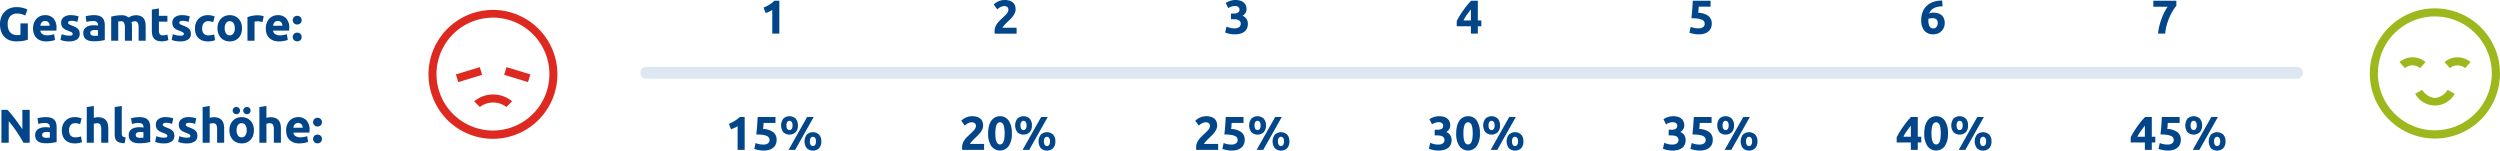 <svg id="Ebene_1" data-name="Ebene 1" xmlns="http://www.w3.org/2000/svg" width="371.863mm" height="22.402mm" viewBox="0 0 1054.1 63.501">
  <defs>
    <style>
      .cls-1 {
        fill: #024589;
      }

      .cls-2 {
        fill: #de2920;
      }

      .cls-3 {
        fill: none;
        stroke: #dde7f2;
        stroke-linecap: round;
        stroke-width: 5px;
      }

      .cls-4 {
        fill: #9db81d;
      }
    </style>
  </defs>
  <g id="Gesamtscore:">
    <g>
      <path class="cls-1" d="M7.361,5.721a3.802,3.802,0,0,0-3.15,1.21,5.148,5.148,0,0,0-.97,3.31,6.648,6.648,0,0,0,.24,1.851,4.057,4.057,0,0,0,.72,1.43,3.232,3.232,0,0,0,1.2.93,3.986,3.986,0,0,0,1.68.33c.347,0,.643-.006.89-.02a4.26,4.26,0,0,0,.65-.08V9.861h3.12V16.721a11.715,11.715,0,0,1-1.8.47,15.782,15.782,0,0,1-3.06.25,7.966,7.966,0,0,1-2.83-.479,5.923,5.923,0,0,1-2.17-1.4,6.238,6.238,0,0,1-1.39-2.26,8.866,8.866,0,0,1-.49-3.061,8.19,8.19,0,0,1,.54-3.079,6.63,6.63,0,0,1,1.48-2.271,6.241,6.241,0,0,1,2.21-1.41,7.616,7.616,0,0,1,2.71-.479,10.936,10.936,0,0,1,1.77.13,11.234,11.234,0,0,1,1.36.3,6.387,6.387,0,0,1,.94.35q.37.18.53.28l-.9,2.5A8.19,8.19,0,0,0,9.171,5.971,6.241,6.241,0,0,0,7.361,5.721Z"/>
      <path class="cls-1" d="M13.941,12.001a6.426,6.426,0,0,1,.43-2.45,5.249,5.249,0,0,1,1.13-1.75,4.702,4.702,0,0,1,1.61-1.061,5.056,5.056,0,0,1,1.87-.359,4.649,4.649,0,0,1,3.54,1.37,5.644,5.644,0,0,1,1.3,4.029q0,.261-.02.57c-.013.207-.027.39-.04.55H17.001a1.978,1.978,0,0,0,.86,1.46,3.454,3.454,0,0,0,2.04.54,8.647,8.647,0,0,0,1.61-.149,6.117,6.117,0,0,0,1.29-.37l.4,2.42a4.125,4.125,0,0,1-.64.24,8.521,8.521,0,0,1-.89.21q-.49.089-1.05.149a10.505,10.505,0,0,1-1.12.061,6.641,6.641,0,0,1-2.47-.42A4.806,4.806,0,0,1,15.291,15.891a4.568,4.568,0,0,1-1.02-1.729A6.849,6.849,0,0,1,13.941,12.001Zm7-1.141a3.064,3.064,0,0,0-.13-.739,1.862,1.862,0,0,0-.34-.641,1.824,1.824,0,0,0-.58-.46,1.889,1.889,0,0,0-.87-.18,1.998,1.998,0,0,0-.86.17,1.779,1.779,0,0,0-.6.45,2.008,2.008,0,0,0-.37.649,4.266,4.266,0,0,0-.19.75Z"/>
      <path class="cls-1" d="M29.141,15.041a2.98,2.98,0,0,0,1.16-.16A.618.618,0,0,0,30.641,14.261a.759.759,0,0,0-.44-.63,8.287,8.287,0,0,0-1.34-.61,13.359,13.359,0,0,1-1.27-.54,3.738,3.738,0,0,1-.97-.67,2.718,2.718,0,0,1-.62-.93,3.447,3.447,0,0,1-.22-1.3,2.813,2.813,0,0,1,1.1-2.341,4.79,4.79,0,0,1,3.02-.859,9.691,9.691,0,0,1,1.84.17,8.515,8.515,0,0,1,1.4.37l-.52,2.319a11.013,11.013,0,0,0-1.13-.319A6.115,6.115,0,0,0,30.121,8.781q-1.4,0-1.4.78a.807.807,0,0,0,.06.32.683.683,0,0,0,.24.27,3.355,3.355,0,0,0,.49.281c.207.102.47.212.79.333a12.233,12.233,0,0,1,1.62.716,3.883,3.883,0,0,1,1.01.762,2.351,2.351,0,0,1,.52.908,4.026,4.026,0,0,1,.15,1.157,2.665,2.665,0,0,1-1.17,2.354,5.833,5.833,0,0,1-3.31.799,9.507,9.507,0,0,1-2.33-.24,9.376,9.376,0,0,1-1.29-.4l.5-2.42a9.764,9.764,0,0,0,1.56.471A7.589,7.589,0,0,0,29.141,15.041Z"/>
      <path class="cls-1" d="M39.601,6.381a6.896,6.896,0,0,1,2.2.3,3.422,3.422,0,0,1,1.41.86,3.164,3.164,0,0,1,.75,1.359,6.723,6.723,0,0,1,.22,1.78v6.2q-.64.139-1.78.33a17.188,17.188,0,0,1-2.76.189,8.743,8.743,0,0,1-1.85-.18,4.013,4.013,0,0,1-1.43-.59,2.696,2.696,0,0,1-.92-1.07,3.69,3.69,0,0,1-.32-1.62,3.07,3.07,0,0,1,.37-1.56,2.851,2.851,0,0,1,.99-1.02,4.48,4.48,0,0,1,1.42-.55A7.967,7.967,0,0,1,39.561,10.641a9.462,9.462,0,0,1,1.03.05,4.642,4.642,0,0,1,.73.13V10.541a1.652,1.652,0,0,0-.46-1.221,2.227,2.227,0,0,0-1.6-.46,10.197,10.197,0,0,0-1.5.11,6.464,6.464,0,0,0-1.28.31L36.101,6.881q.259-.081.65-.17c.26-.061.543-.113.85-.16q.459-.07.97-.12C38.911,6.398,39.254,6.381,39.601,6.381Zm.24,8.72q.439,0,.84-.02a5.733,5.733,0,0,0,.64-.061V12.761q-.18-.04-.54-.08a6.087,6.087,0,0,0-.66-.04,5.929,5.929,0,0,0-.79.05,2.052,2.052,0,0,0-.65.19,1.112,1.112,0,0,0-.44.38,1.057,1.057,0,0,0-.16.6,1.023,1.023,0,0,0,.47.971A2.601,2.601,0,0,0,39.841,15.101Z"/>
      <path class="cls-1" d="M52.661,11.601a4.112,4.112,0,0,0-.37-2.04,1.373,1.373,0,0,0-1.27-.6c-.187,0-.38.01-.58.029q-.3.031-.58.07V17.181h-2.98V7.021q.38-.1.89-.21.51-.11,1.08-.2.57-.089,1.17-.14.6-.05,1.18-.05a4.957,4.957,0,0,1,1.85.29,4.188,4.188,0,0,1,1.17.689,5.57,5.57,0,0,1,3-.979,5.254,5.254,0,0,1,2.07.35,3.122,3.122,0,0,1,1.29.99,3.746,3.746,0,0,1,.66,1.52,9.804,9.804,0,0,1,.18,1.96V17.181h-2.98v-5.58a4.112,4.112,0,0,0-.37-2.04,1.373,1.373,0,0,0-1.27-.6,2.684,2.684,0,0,0-.67.12,2.611,2.611,0,0,0-.71.3,4.557,4.557,0,0,1,.18.97q.04.51.04,1.09V17.181h-2.98Z"/>
      <path class="cls-1" d="M64.021,4.041l2.98-.48V6.661H70.581V9.141H67.001v3.7a2.945,2.945,0,0,0,.33,1.5,1.417,1.417,0,0,0,1.33.56,5.646,5.646,0,0,0,.99-.09,5.004,5.004,0,0,0,.93-.25l.42,2.32a8.468,8.468,0,0,1-1.2.38,7.004,7.004,0,0,1-1.62.16,5.337,5.337,0,0,1-2.02-.33,3.163,3.163,0,0,1-1.28-.92,3.419,3.419,0,0,1-.67-1.431,8.417,8.417,0,0,1-.19-1.859Z"/>
      <path class="cls-1" d="M76.02,15.041a2.98,2.98,0,0,0,1.16-.16.618.618,0,0,0,.34-.62.759.759,0,0,0-.44-.63,8.286,8.286,0,0,0-1.34-.61,13.359,13.359,0,0,1-1.27-.54,3.737,3.737,0,0,1-.97-.67,2.718,2.718,0,0,1-.62-.93,3.447,3.447,0,0,1-.22-1.3,2.813,2.813,0,0,1,1.1-2.341,4.79,4.79,0,0,1,3.02-.859,9.69,9.69,0,0,1,1.84.17,8.515,8.515,0,0,1,1.4.37l-.52,2.319a11.014,11.014,0,0,0-1.13-.319,6.116,6.116,0,0,0-1.37-.141q-1.4,0-1.4.78a.807.807,0,0,0,.06.32.683.683,0,0,0,.24.27,3.356,3.356,0,0,0,.49.281c.207.102.47.212.79.333a12.236,12.236,0,0,1,1.62.716,3.883,3.883,0,0,1,1.01.762,2.351,2.351,0,0,1,.52.908,4.026,4.026,0,0,1,.15,1.157,2.665,2.665,0,0,1-1.17,2.354,5.833,5.833,0,0,1-3.31.799,9.507,9.507,0,0,1-2.33-.24,9.374,9.374,0,0,1-1.29-.4l.5-2.42a9.761,9.761,0,0,0,1.56.471A7.589,7.589,0,0,0,76.02,15.041Z"/>
      <path class="cls-1" d="M82.2,11.921a6.197,6.197,0,0,1,.37-2.15,5.033,5.033,0,0,1,2.77-2.95A5.615,5.615,0,0,1,87.62,6.381a7.388,7.388,0,0,1,1.54.149,7.568,7.568,0,0,1,1.36.431l-.62,2.38a7.597,7.597,0,0,0-.92-.28,4.808,4.808,0,0,0-1.12-.12A2.361,2.361,0,0,0,85.89,9.761a3.378,3.378,0,0,0-.65,2.16,3.499,3.499,0,0,0,.61,2.2,2.557,2.557,0,0,0,2.13.779A7.33,7.33,0,0,0,89.14,14.801a4.884,4.884,0,0,0,1.14-.32l.42,2.44a7.061,7.061,0,0,1-1.3.38,8.594,8.594,0,0,1-1.72.16,6.465,6.465,0,0,1-2.48-.431,4.656,4.656,0,0,1-1.71-1.17,4.556,4.556,0,0,1-.98-1.75A7.41,7.41,0,0,1,82.2,11.921Z"/>
      <path class="cls-1" d="M102.04,11.901a6.835,6.835,0,0,1-.36,2.271,4.929,4.929,0,0,1-1.04,1.76,4.669,4.669,0,0,1-1.63,1.13,5.44,5.44,0,0,1-2.13.4,5.384,5.384,0,0,1-2.11-.4A4.666,4.666,0,0,1,93.14,15.931,5.176,5.176,0,0,1,92.08,14.171a6.512,6.512,0,0,1-.38-2.271A6.276,6.276,0,0,1,92.09,9.641a5.131,5.131,0,0,1,1.08-1.74A4.87,4.87,0,0,1,94.81,6.781a5.616,5.616,0,0,1,4.16,0A4.763,4.763,0,0,1,100.6,7.901,5.096,5.096,0,0,1,101.66,9.641,6.428,6.428,0,0,1,102.04,11.901Zm-3.04,0a3.748,3.748,0,0,0-.55-2.17,1.799,1.799,0,0,0-1.57-.79,1.824,1.824,0,0,0-1.58.79,3.695,3.695,0,0,0-.56,2.17,3.792,3.792,0,0,0,.56,2.19,1.809,1.809,0,0,0,1.58.81,1.785,1.785,0,0,0,1.57-.81,3.846,3.846,0,0,0,.55-2.19Z"/>
      <path class="cls-1" d="M110.681,9.301q-.401-.1-.94-.21a5.813,5.813,0,0,0-1.16-.11,5.393,5.393,0,0,0-.67.05,4.04,4.04,0,0,0-.59.11v8.04h-2.98v-9.96a17.975,17.975,0,0,1,1.89-.53,10.928,10.928,0,0,1,2.43-.25q.239,0,.58.03c.227.02.453.047.68.08q.34.05.68.12a3.245,3.245,0,0,1,.58.17Z"/>
      <path class="cls-1" d="M112.08,12.001a6.426,6.426,0,0,1,.43-2.45,5.249,5.249,0,0,1,1.13-1.75,4.702,4.702,0,0,1,1.61-1.061,5.056,5.056,0,0,1,1.87-.359,4.649,4.649,0,0,1,3.54,1.37,5.644,5.644,0,0,1,1.3,4.029q0,.261-.02.57c-.013.207-.027.39-.04.55h-6.76a1.978,1.978,0,0,0,.86,1.46,3.454,3.454,0,0,0,2.04.54,8.647,8.647,0,0,0,1.61-.149,6.117,6.117,0,0,0,1.29-.37l.4,2.42a4.125,4.125,0,0,1-.64.24,8.521,8.521,0,0,1-.89.21q-.49.089-1.05.149a10.507,10.507,0,0,1-1.12.061,6.641,6.641,0,0,1-2.47-.42,4.806,4.806,0,0,1-1.74-1.15,4.568,4.568,0,0,1-1.02-1.729A6.849,6.849,0,0,1,112.08,12.001Zm7-1.141a3.064,3.064,0,0,0-.13-.739,1.863,1.863,0,0,0-.34-.641,1.824,1.824,0,0,0-.58-.46,1.889,1.889,0,0,0-.87-.18,1.998,1.998,0,0,0-.86.17,1.779,1.779,0,0,0-.6.45,2.008,2.008,0,0,0-.37.649,4.265,4.265,0,0,0-.19.75Z"/>
      <path class="cls-1" d="M127.18,8.501a1.675,1.675,0,0,1-.57,1.37,2.006,2.006,0,0,1-2.58,0,1.675,1.675,0,0,1-.57-1.37,1.673,1.673,0,0,1,.57-1.37,2.006,2.006,0,0,1,2.58,0A1.673,1.673,0,0,1,127.18,8.501Zm0,7.1a1.675,1.675,0,0,1-.57,1.37,2.006,2.006,0,0,1-2.58,0,1.675,1.675,0,0,1-.57-1.37,1.675,1.675,0,0,1,.57-1.37,2.006,2.006,0,0,1,2.58,0A1.675,1.675,0,0,1,127.18,15.601Z"/>
    </g>
  </g>
  <g id="Nachlasshöhe:">
    <g>
      <path class="cls-1" d="M9.901,60.181Q8.561,57.801,7.001,55.481a47.924,47.924,0,0,0-3.32-4.38V60.181H.601V46.321h2.54q.66.661,1.46,1.62.8.961,1.63,2.05.83,1.091,1.65,2.261.82,1.169,1.54,2.25V46.321h3.1V60.181Z"/>
      <path class="cls-1" d="M19.302,49.381a6.896,6.896,0,0,1,2.2.3,3.422,3.422,0,0,1,1.41.86,3.164,3.164,0,0,1,.75,1.359,6.723,6.723,0,0,1,.22,1.78v6.2q-.64.139-1.78.33a17.189,17.189,0,0,1-2.76.189,8.743,8.743,0,0,1-1.85-.18,4.012,4.012,0,0,1-1.43-.59,2.696,2.696,0,0,1-.92-1.07,3.69,3.69,0,0,1-.32-1.62,3.069,3.069,0,0,1,.37-1.56,2.851,2.851,0,0,1,.99-1.02,4.48,4.48,0,0,1,1.42-.55,7.967,7.967,0,0,1,1.66-.17,9.459,9.459,0,0,1,1.03.05,4.641,4.641,0,0,1,.73.13v-.279a1.652,1.652,0,0,0-.46-1.221,2.227,2.227,0,0,0-1.6-.46,10.196,10.196,0,0,0-1.5.11,6.464,6.464,0,0,0-1.28.31l-.38-2.399q.259-.081.65-.17c.26-.061.543-.113.85-.16q.459-.07.97-.12C18.612,49.398,18.955,49.381,19.302,49.381Zm.24,8.72q.439,0,.84-.02a5.736,5.736,0,0,0,.64-.061V55.761q-.18-.04-.54-.08a6.085,6.085,0,0,0-.66-.04,5.927,5.927,0,0,0-.79.05,2.052,2.052,0,0,0-.65.19,1.112,1.112,0,0,0-.44.38,1.057,1.057,0,0,0-.16.6,1.023,1.023,0,0,0,.47.971A2.601,2.601,0,0,0,19.541,58.101Z"/>
      <path class="cls-1" d="M26.081,54.921a6.197,6.197,0,0,1,.37-2.15,5.033,5.033,0,0,1,2.77-2.95,5.615,5.615,0,0,1,2.28-.439,7.387,7.387,0,0,1,1.54.149,7.567,7.567,0,0,1,1.36.431l-.62,2.38a7.597,7.597,0,0,0-.92-.28,4.807,4.807,0,0,0-1.12-.12,2.361,2.361,0,0,0-1.97.82,3.378,3.378,0,0,0-.65,2.16,3.499,3.499,0,0,0,.61,2.2,2.557,2.557,0,0,0,2.13.779,7.331,7.331,0,0,0,1.16-.1,4.884,4.884,0,0,0,1.14-.32l.42,2.44a7.061,7.061,0,0,1-1.3.38,8.594,8.594,0,0,1-1.72.16,6.465,6.465,0,0,1-2.48-.431,4.656,4.656,0,0,1-1.71-1.17,4.557,4.557,0,0,1-.98-1.75A7.411,7.411,0,0,1,26.081,54.921Z"/>
      <path class="cls-1" d="M36.581,60.181V45.141l2.98-.479v5.039a6.157,6.157,0,0,1,.77-.189,4.788,4.788,0,0,1,.91-.09,5.625,5.625,0,0,1,2.13.35,3.308,3.308,0,0,1,1.36.99,3.829,3.829,0,0,1,.72,1.52,8.451,8.451,0,0,1,.21,1.96v5.94h-2.98V54.601a4.112,4.112,0,0,0-.37-2.04,1.48,1.48,0,0,0-1.37-.6,3.884,3.884,0,0,0-.75.069c-.233.047-.443.098-.63.15v8Z"/>
      <path class="cls-1" d="M52.561,60.381a7.467,7.467,0,0,1-2.11-.28,3.117,3.117,0,0,1-1.28-.729,2.42,2.42,0,0,1-.64-1.141,6.152,6.152,0,0,1-.17-1.51V45.141l2.98-.479v11.46a3.917,3.917,0,0,0,.06.72,1.245,1.245,0,0,0,.23.54,1.217,1.217,0,0,0,.49.359,2.662,2.662,0,0,0,.86.181Z"/>
      <path class="cls-1" d="M58.761,49.381a6.896,6.896,0,0,1,2.2.3,3.422,3.422,0,0,1,1.41.86,3.164,3.164,0,0,1,.75,1.359,6.723,6.723,0,0,1,.22,1.78v6.2q-.64.139-1.78.33a17.189,17.189,0,0,1-2.76.189A8.743,8.743,0,0,1,56.951,60.221a4.012,4.012,0,0,1-1.43-.59,2.695,2.695,0,0,1-.92-1.07,3.69,3.69,0,0,1-.32-1.62,3.069,3.069,0,0,1,.37-1.56,2.851,2.851,0,0,1,.99-1.02,4.481,4.481,0,0,1,1.42-.55,7.967,7.967,0,0,1,1.66-.17,9.462,9.462,0,0,1,1.03.05,4.642,4.642,0,0,1,.73.13v-.279a1.652,1.652,0,0,0-.46-1.221,2.227,2.227,0,0,0-1.6-.46,10.196,10.196,0,0,0-1.5.11,6.463,6.463,0,0,0-1.28.31l-.38-2.399q.259-.081.65-.17c.26-.061.543-.113.85-.16q.459-.07.97-.12C58.071,49.398,58.414,49.381,58.761,49.381Zm.24,8.72q.439,0,.84-.02a5.736,5.736,0,0,0,.64-.061V55.761q-.18-.04-.54-.08a6.082,6.082,0,0,0-.66-.04,5.927,5.927,0,0,0-.79.05,2.052,2.052,0,0,0-.65.19,1.112,1.112,0,0,0-.44.38,1.057,1.057,0,0,0-.16.6,1.023,1.023,0,0,0,.47.971A2.601,2.601,0,0,0,59.001,58.101Z"/>
      <path class="cls-1" d="M69.06,58.041a2.98,2.98,0,0,0,1.16-.16.618.618,0,0,0,.34-.62.759.759,0,0,0-.44-.63,8.288,8.288,0,0,0-1.34-.61,13.353,13.353,0,0,1-1.27-.54,3.737,3.737,0,0,1-.97-.67,2.718,2.718,0,0,1-.62-.93,3.446,3.446,0,0,1-.22-1.3,2.813,2.813,0,0,1,1.1-2.341,4.79,4.79,0,0,1,3.02-.859,9.692,9.692,0,0,1,1.84.17,8.515,8.515,0,0,1,1.4.37l-.52,2.319a11.018,11.018,0,0,0-1.13-.319,6.116,6.116,0,0,0-1.37-.141q-1.4,0-1.4.78a.808.808,0,0,0,.06.32.683.683,0,0,0,.24.27,3.356,3.356,0,0,0,.49.281c.207.102.47.212.79.333a12.236,12.236,0,0,1,1.62.716,3.884,3.884,0,0,1,1.01.762,2.351,2.351,0,0,1,.52.908,4.026,4.026,0,0,1,.15,1.157,2.665,2.665,0,0,1-1.17,2.354,5.833,5.833,0,0,1-3.31.799,9.507,9.507,0,0,1-2.33-.24,9.377,9.377,0,0,1-1.29-.4l.5-2.42a9.762,9.762,0,0,0,1.56.471A7.59,7.59,0,0,0,69.06,58.041Z"/>
      <path class="cls-1" d="M78.76,58.041a2.98,2.98,0,0,0,1.16-.16.618.618,0,0,0,.34-.62.759.759,0,0,0-.44-.63,8.288,8.288,0,0,0-1.34-.61,13.354,13.354,0,0,1-1.27-.54,3.737,3.737,0,0,1-.97-.67,2.718,2.718,0,0,1-.62-.93,3.447,3.447,0,0,1-.22-1.3,2.813,2.813,0,0,1,1.1-2.341,4.79,4.79,0,0,1,3.02-.859,9.691,9.691,0,0,1,1.84.17,8.515,8.515,0,0,1,1.4.37l-.52,2.319a11.014,11.014,0,0,0-1.13-.319,6.115,6.115,0,0,0-1.37-.141q-1.4,0-1.4.78a.808.808,0,0,0,.06.32.683.683,0,0,0,.24.27,3.357,3.357,0,0,0,.49.281c.207.102.47.212.79.333a12.234,12.234,0,0,1,1.62.716,3.883,3.883,0,0,1,1.01.762,2.351,2.351,0,0,1,.52.908,4.026,4.026,0,0,1,.15,1.157,2.665,2.665,0,0,1-1.17,2.354,5.833,5.833,0,0,1-3.31.799A9.507,9.507,0,0,1,76.41,60.221a9.376,9.376,0,0,1-1.29-.4l.5-2.42a9.762,9.762,0,0,0,1.56.471A7.589,7.589,0,0,0,78.76,58.041Z"/>
      <path class="cls-1" d="M85.44,60.181V45.141l2.98-.479v5.039a6.157,6.157,0,0,1,.77-.189A4.788,4.788,0,0,1,90.1,49.421a5.625,5.625,0,0,1,2.13.35,3.308,3.308,0,0,1,1.36.99,3.828,3.828,0,0,1,.72,1.52,8.45,8.45,0,0,1,.21,1.96v5.94H91.54V54.601a4.112,4.112,0,0,0-.37-2.04,1.48,1.48,0,0,0-1.37-.6,3.884,3.884,0,0,0-.75.069c-.233.047-.443.098-.63.15v8Z"/>
      <path class="cls-1" d="M107.06,54.901a6.835,6.835,0,0,1-.36,2.271,4.928,4.928,0,0,1-1.04,1.76,4.669,4.669,0,0,1-1.63,1.13,5.44,5.44,0,0,1-2.13.4,5.384,5.384,0,0,1-2.11-.4A4.666,4.666,0,0,1,98.16,58.931a5.176,5.176,0,0,1-1.06-1.76,6.512,6.512,0,0,1-.38-2.271,6.276,6.276,0,0,1,.39-2.26,5.131,5.131,0,0,1,1.08-1.74,4.869,4.869,0,0,1,1.64-1.12,5.616,5.616,0,0,1,4.16,0,4.763,4.763,0,0,1,1.63,1.12,5.096,5.096,0,0,1,1.06,1.74A6.428,6.428,0,0,1,107.06,54.901Zm-7.4-6.76a1.521,1.521,0,0,1-1.081-2.629l.001-.001a1.627,1.627,0,0,1,2.16,0,1.569,1.569,0,0,1,.001,2.219l-.001.001A1.571,1.571,0,0,1,99.66,48.141Zm4.36,6.76a3.747,3.747,0,0,0-.55-2.17,1.799,1.799,0,0,0-1.57-.79,1.824,1.824,0,0,0-1.58.79,3.695,3.695,0,0,0-.56,2.17,3.792,3.792,0,0,0,.56,2.19,1.809,1.809,0,0,0,1.58.81,1.785,1.785,0,0,0,1.57-.81A3.846,3.846,0,0,0,104.02,54.901Zm.1-6.76a1.52,1.52,0,0,1-1.082-2.627l.002-.002a1.627,1.627,0,0,1,2.16,0,1.569,1.569,0,0,1,.001,2.219l-.001.001A1.571,1.571,0,0,1,104.12,48.141Z"/>
      <path class="cls-1" d="M109.36,60.181V45.141l2.98-.479v5.039a6.157,6.157,0,0,1,.77-.189,4.788,4.788,0,0,1,.91-.09,5.625,5.625,0,0,1,2.13.35,3.308,3.308,0,0,1,1.36.99,3.828,3.828,0,0,1,.72,1.52,8.451,8.451,0,0,1,.21,1.96v5.94h-2.98V54.601a4.112,4.112,0,0,0-.37-2.04,1.48,1.48,0,0,0-1.37-.6,3.885,3.885,0,0,0-.75.069c-.233.047-.443.098-.63.15v8Z"/>
      <path class="cls-1" d="M120.64,55.001a6.426,6.426,0,0,1,.43-2.45,5.249,5.249,0,0,1,1.13-1.75,4.702,4.702,0,0,1,1.61-1.061,5.056,5.056,0,0,1,1.87-.359,4.649,4.649,0,0,1,3.54,1.37,5.644,5.644,0,0,1,1.3,4.029q0,.261-.02.57c-.013.207-.027.39-.04.55h-6.76a1.978,1.978,0,0,0,.86,1.46,3.454,3.454,0,0,0,2.04.54,8.648,8.648,0,0,0,1.61-.149,6.117,6.117,0,0,0,1.29-.37l.4,2.42a4.124,4.124,0,0,1-.64.24,8.52,8.52,0,0,1-.89.21q-.49.089-1.05.149a10.505,10.505,0,0,1-1.12.061,6.641,6.641,0,0,1-2.47-.42,4.806,4.806,0,0,1-1.74-1.15,4.568,4.568,0,0,1-1.02-1.729A6.85,6.85,0,0,1,120.64,55.001Zm7-1.141a3.064,3.064,0,0,0-.13-.739,1.863,1.863,0,0,0-.34-.641,1.824,1.824,0,0,0-.58-.46,1.889,1.889,0,0,0-.87-.18,1.998,1.998,0,0,0-.86.17,1.779,1.779,0,0,0-.6.45,2.008,2.008,0,0,0-.37.649,4.265,4.265,0,0,0-.19.75Z"/>
      <path class="cls-1" d="M135.739,51.501a1.675,1.675,0,0,1-.57,1.37,2.006,2.006,0,0,1-2.58,0,1.932,1.932,0,0,1-.008-2.732l.008-.008a2.006,2.006,0,0,1,2.58,0A1.673,1.673,0,0,1,135.739,51.501Zm0,7.1a1.675,1.675,0,0,1-.57,1.37,2.006,2.006,0,0,1-2.58,0,1.932,1.932,0,0,1-.008-2.732l.008-.008a2.006,2.006,0,0,1,2.58,0A1.675,1.675,0,0,1,135.739,58.601Z"/>
    </g>
  </g>
  <g id="_1_2_3_4_5_6" data-name=" 1 2 3 4 5 6">
    <g>
      <path class="cls-1" d="M321.941,3.201q.58-.239,1.21-.55.63-.309,1.23-.68.601-.371,1.15-.78a7.787,7.787,0,0,0,.99-.87h2.08V14.181h-2.98V4.201a8.991,8.991,0,0,1-1.34.73q-.74.33-1.44.57Z"/>
      <path class="cls-1" d="M428.218,3.961a3.674,3.674,0,0,1-.3,1.46,6.71,6.71,0,0,1-.78,1.35,10.933,10.933,0,0,1-1.08,1.25q-.6.601-1.18,1.141-.3.28-.65.63-.35.35-.67.71-.32.359-.57.67a1.667,1.667,0,0,0-.31.51h5.96v2.5H419.398a3.199,3.199,0,0,1-.04-.56v-.48a4.825,4.825,0,0,1,.31-1.76,6.573,6.573,0,0,1,.81-1.49,9.389,9.389,0,0,1,1.13-1.29q.63-.601,1.25-1.2.48-.46.9-.87A9.86,9.86,0,0,0,424.498,5.731a3.649,3.649,0,0,0,.5-.78,1.869,1.869,0,0,0,.18-.789,1.427,1.427,0,0,0-.5-1.24,2.065,2.065,0,0,0-1.24-.36,2.949,2.949,0,0,0-1.01.17,5.093,5.093,0,0,0-.86.4,5.265,5.265,0,0,0-.67.46q-.281.23-.42.37l-1.48-2.08A7.547,7.547,0,0,1,421.048.531a6.022,6.022,0,0,1,2.51-.529,6.972,6.972,0,0,1,2.1.279,3.939,3.939,0,0,1,1.45.79,3.07,3.07,0,0,1,.84,1.24A4.734,4.734,0,0,1,428.218,3.961Z"/>
      <path class="cls-1" d="M520.614,14.481a10.025,10.025,0,0,1-1.14-.069q-.6-.07-1.16-.19-.56-.12-1.02-.26a5.889,5.889,0,0,1-.72-.261l.58-2.479q.52.22,1.33.47a6.897,6.897,0,0,0,2.01.25,3.189,3.189,0,0,0,2.02-.52,1.875,1.875,0,0,0,.41-2.311,1.766,1.766,0,0,0-.63-.6,2.815,2.815,0,0,0-.95-.32,7.298,7.298,0,0,0-1.17-.09h-1.16V5.701h1.32a4.479,4.479,0,0,0,.85-.079,2.271,2.271,0,0,0,.73-.271,1.419,1.419,0,0,0,.51-.52,1.649,1.649,0,0,0,.19-.83,1.309,1.309,0,0,0-.16-.66,1.443,1.443,0,0,0-.41-.46,1.803,1.803,0,0,0-.58-.271,2.554,2.554,0,0,0-.67-.09,4.72,4.72,0,0,0-1.59.26,6.696,6.696,0,0,0-1.33.641l-1.06-2.181q.32-.199.75-.42a7.447,7.447,0,0,1,.95-.399A8.53,8.53,0,0,1,519.624.121a6.257,6.257,0,0,1,1.25-.12,6.872,6.872,0,0,1,2.11.289,3.966,3.966,0,0,1,1.47.819,3.295,3.295,0,0,1,.86,1.238,4.164,4.164,0,0,1,.28,1.547,3.054,3.054,0,0,1-.46,1.588,3.03,3.03,0,0,1-1.24,1.168,3.592,3.592,0,0,1,1.67,1.312,3.637,3.637,0,0,1,.59,2.092,4.785,4.785,0,0,1-.32,1.772,3.581,3.581,0,0,1-1,1.402,4.803,4.803,0,0,1-1.73.921A8.351,8.351,0,0,1,520.614,14.481Z"/>
      <path class="cls-1" d="M623.111.321V8.641h1.48v2.44h-1.48V14.181h-2.92V11.081h-5.98V8.901q.441-.879,1.101-1.989.659-1.11,1.47-2.28.81-1.17,1.71-2.29a25.047,25.047,0,0,1,1.8-2.021ZM620.191,3.961q-.781,1.02-1.66,2.22a15.181,15.181,0,0,0-1.48,2.46h3.14Z"/>
      <path class="cls-1" d="M718.767,10.101a2.029,2.029,0,0,0-.26-1.03,1.952,1.952,0,0,0-.9-.75,6.381,6.381,0,0,0-1.72-.46,19.126,19.126,0,0,0-2.72-.16q.22-1.859.359-3.779.141-1.92.221-3.601h7.5v2.5h-5q-.041.721-.091,1.391-.05.669-.109,1.17a7.419,7.419,0,0,1,4.31,1.37,4.017,4.017,0,0,1,1.391,3.25,4.599,4.599,0,0,1-.341,1.779,3.822,3.822,0,0,1-1.02,1.42,4.834,4.834,0,0,1-1.71.94,7.705,7.705,0,0,1-2.41.34,9.747,9.747,0,0,1-1.13-.069q-.59-.07-1.14-.181-.551-.11-.99-.229a3.842,3.842,0,0,1-.681-.24l.54-2.46a8.788,8.788,0,0,0,1.32.43,7.956,7.956,0,0,0,1.96.21,2.973,2.973,0,0,0,2-.55A1.677,1.677,0,0,0,718.767,10.101Z"/>
      <path class="cls-1" d="M815.183,5.341a6.198,6.198,0,0,1,2.21.35,4.059,4.059,0,0,1,1.489.95,3.592,3.592,0,0,1,.841,1.4,5.476,5.476,0,0,1,.26,1.699,5.011,5.011,0,0,1-.29,1.641,4.515,4.515,0,0,1-2.38,2.64,4.899,4.899,0,0,1-2.15.44,4.634,4.634,0,0,1-3.8-1.58A6.667,6.667,0,0,1,810.063,8.521a9.413,9.413,0,0,1,.62-3.54A6.978,6.978,0,0,1,812.453,2.391,7.713,7.713,0,0,1,815.233.791,11.797,11.797,0,0,1,818.903.221q.04.62.08,1.21.04.59.08,1.23a11.302,11.302,0,0,0-1.91.189,6.311,6.311,0,0,0-1.62.53,4.419,4.419,0,0,0-1.27.93,3.983,3.983,0,0,0-.841,1.39,3.707,3.707,0,0,1,.9-.279A4.994,4.994,0,0,1,815.183,5.341Zm-.38,2.32a6.028,6.028,0,0,0-.94.079,2.771,2.771,0,0,0-.78.221c0,.053-.003.133-.01.239-.007.107-.01.2-.01.28a8.849,8.849,0,0,0,.1,1.36,3.799,3.799,0,0,0,.34,1.12,1.919,1.919,0,0,0,.641.75,1.75,1.75,0,0,0,1,.27,1.617,1.617,0,0,0,.85-.21,1.912,1.912,0,0,0,.58-.53,2.241,2.241,0,0,0,.34-.71,2.761,2.761,0,0,0,.11-.75,2.224,2.224,0,0,0-.51-1.569A2.249,2.249,0,0,0,814.803,7.661Z"/>
      <path class="cls-1" d="M909.919,14.181a20.112,20.112,0,0,1,.5-3.04,29.114,29.114,0,0,1,.93-3.1,26.228,26.228,0,0,1,1.23-2.87,17.727,17.727,0,0,1,1.38-2.33h-6.02v-2.54h9.699V2.461a13.388,13.388,0,0,0-1.409,1.939,22.442,22.442,0,0,0-1.46,2.811,25.935,25.935,0,0,0-1.2,3.37,17.43,17.43,0,0,0-.63,3.6Z"/>
    </g>
  </g>
  <g id="_15_20_25_30_35_40" data-name=" 15 20 25 30 35 40">
    <g>
      <path class="cls-1" d="M307.321,52.201q.58-.239,1.21-.55.63-.309,1.23-.68.601-.371,1.15-.78a7.788,7.788,0,0,0,.99-.87h2.08V63.181h-2.98V53.201a8.99,8.99,0,0,1-1.34.73q-.74.33-1.44.57Z"/>
      <path class="cls-1" d="M324.481,59.101a2.024,2.024,0,0,0-.26-1.03,1.948,1.948,0,0,0-.9-.75,6.379,6.379,0,0,0-1.72-.46,19.122,19.122,0,0,0-2.72-.16q.22-1.859.36-3.779.14-1.92.22-3.601h7.5v2.5h-5q-.04.721-.09,1.391-.05.669-.11,1.17a7.42,7.42,0,0,1,4.31,1.37,4.016,4.016,0,0,1,1.39,3.25,4.599,4.599,0,0,1-.34,1.779,3.823,3.823,0,0,1-1.02,1.42,4.834,4.834,0,0,1-1.71.94,7.703,7.703,0,0,1-2.41.34,9.764,9.764,0,0,1-1.13-.069q-.59-.07-1.14-.181-.551-.11-.99-.23a3.849,3.849,0,0,1-.68-.24l.54-2.46a8.77,8.77,0,0,0,1.32.43,7.951,7.951,0,0,0,1.96.21,2.974,2.974,0,0,0,2-.55A1.677,1.677,0,0,0,324.481,59.101Z"/>
      <path class="cls-1" d="M336.421,52.881a3.997,3.997,0,0,1-.96,2.88,3.828,3.828,0,0,1-5.16,0,4.8,4.8,0,0,1,0-5.76,3.828,3.828,0,0,1,5.16,0A3.997,3.997,0,0,1,336.421,52.881Zm-2.26,0a2.418,2.418,0,0,0-.36-1.48,1.16,1.16,0,0,0-1.85,0,2.469,2.469,0,0,0-.35,1.48,2.517,2.517,0,0,0,.35,1.49,1.146,1.146,0,0,0,1.85,0A2.465,2.465,0,0,0,334.161,52.881Zm6.16-3.561H343.101L335.281,63.181H332.501Zm5.98,10.301a3.999,3.999,0,0,1-.96,2.88,3.828,3.828,0,0,1-5.16,0,4.801,4.801,0,0,1,0-5.761,3.828,3.828,0,0,1,5.16,0,4,4,0,0,1,.96,2.881Zm-2.26,0a2.416,2.416,0,0,0-.36-1.48,1.16,1.16,0,0,0-1.85,0,2.467,2.467,0,0,0-.35,1.48,2.512,2.512,0,0,0,.35,1.489,1.144,1.144,0,0,0,1.85,0,2.46,2.46,0,0,0,.36-1.489Z"/>
      <path class="cls-1" d="M414.518,52.961a3.674,3.674,0,0,1-.3,1.46,6.71,6.71,0,0,1-.78,1.35,10.933,10.933,0,0,1-1.08,1.25q-.6.601-1.18,1.141-.3.28-.65.63-.35.35-.67.71-.32.359-.57.67a1.666,1.666,0,0,0-.31.51h5.96v2.5h-9.24a3.198,3.198,0,0,1-.04-.56v-.48a4.824,4.824,0,0,1,.31-1.76,6.573,6.573,0,0,1,.81-1.49,9.388,9.388,0,0,1,1.13-1.29q.63-.601,1.25-1.2.48-.46.9-.87a9.864,9.864,0,0,0,.74-.8,3.649,3.649,0,0,0,.5-.78,1.869,1.869,0,0,0,.18-.789,1.427,1.427,0,0,0-.5-1.24,2.065,2.065,0,0,0-1.24-.36,2.949,2.949,0,0,0-1.01.17,5.093,5.093,0,0,0-.86.4,5.265,5.265,0,0,0-.67.46q-.281.23-.42.37l-1.48-2.08a7.547,7.547,0,0,1,2.05-1.351,6.022,6.022,0,0,1,2.51-.529,6.972,6.972,0,0,1,2.1.279,3.939,3.939,0,0,1,1.45.79,3.07,3.07,0,0,1,.84,1.24A4.733,4.733,0,0,1,414.518,52.961Z"/>
      <path class="cls-1" d="M426.639,56.221a9.196,9.196,0,0,1-1.33,5.37,4.536,4.536,0,0,1-7.34,0A9.192,9.192,0,0,1,416.639,56.221a12.235,12.235,0,0,1,.35-3.08,6.781,6.781,0,0,1,1.01-2.26,4.502,4.502,0,0,1,1.58-1.4,4.391,4.391,0,0,1,2.06-.479,4.258,4.258,0,0,1,3.67,1.87A9.15,9.15,0,0,1,426.639,56.221Zm-3.04,0a16.323,16.323,0,0,0-.1-1.89,6.833,6.833,0,0,0-.32-1.471,2.296,2.296,0,0,0-.6-.96,1.359,1.359,0,0,0-.94-.34,1.322,1.322,0,0,0-.93.34,2.424,2.424,0,0,0-.6.96,6.417,6.417,0,0,0-.33,1.471,16.219,16.219,0,0,0-.1,1.89,16.493,16.493,0,0,0,.1,1.9,6.417,6.417,0,0,0,.33,1.479,2.416,2.416,0,0,0,.6.96,1.322,1.322,0,0,0,.93.34,1.359,1.359,0,0,0,.94-.34,2.289,2.289,0,0,0,.6-.96,6.829,6.829,0,0,0,.32-1.479,16.598,16.598,0,0,0,.1-1.9Z"/>
      <path class="cls-1" d="M435.098,52.881a3.997,3.997,0,0,1-.96,2.88,3.828,3.828,0,0,1-5.16,0,4.8,4.8,0,0,1,0-5.76,3.828,3.828,0,0,1,5.16,0A3.997,3.997,0,0,1,435.098,52.881Zm-2.26,0a2.418,2.418,0,0,0-.36-1.48,1.16,1.16,0,0,0-1.85,0,2.469,2.469,0,0,0-.35,1.48,2.517,2.517,0,0,0,.35,1.49,1.146,1.146,0,0,0,1.85,0A2.465,2.465,0,0,0,432.838,52.881Zm6.16-3.561h2.78L433.958,63.181h-2.78Zm5.98,10.301a3.999,3.999,0,0,1-.96,2.88,3.828,3.828,0,0,1-5.16,0,4.801,4.801,0,0,1,0-5.761,3.828,3.828,0,0,1,5.16,0,4,4,0,0,1,.96,2.881Zm-2.26,0a2.416,2.416,0,0,0-.36-1.48,1.16,1.16,0,0,0-1.85,0,2.467,2.467,0,0,0-.35,1.48,2.512,2.512,0,0,0,.35,1.489,1.144,1.144,0,0,0,1.85,0,2.46,2.46,0,0,0,.36-1.489Z"/>
      <path class="cls-1" d="M513.196,52.961a3.674,3.674,0,0,1-.3,1.46,6.711,6.711,0,0,1-.78,1.35,10.934,10.934,0,0,1-1.08,1.25q-.6.601-1.18,1.141-.3.28-.65.63-.35.35-.67.71-.32.359-.57.67a1.666,1.666,0,0,0-.31.51h5.96v2.5H504.376a3.199,3.199,0,0,1-.04-.56v-.48a4.824,4.824,0,0,1,.31-1.76,6.573,6.573,0,0,1,.81-1.49,9.389,9.389,0,0,1,1.13-1.29q.63-.601,1.25-1.2.48-.46.9-.87a9.864,9.864,0,0,0,.74-.8,3.649,3.649,0,0,0,.5-.78,1.869,1.869,0,0,0,.18-.789,1.427,1.427,0,0,0-.5-1.24A2.065,2.065,0,0,0,508.416,51.561a2.949,2.949,0,0,0-1.01.17,5.093,5.093,0,0,0-.86.4,5.265,5.265,0,0,0-.67.46q-.281.23-.42.37l-1.48-2.08a7.547,7.547,0,0,1,2.05-1.351,6.022,6.022,0,0,1,2.51-.529,6.972,6.972,0,0,1,2.1.279,3.938,3.938,0,0,1,1.45.79,3.069,3.069,0,0,1,.84,1.24A4.734,4.734,0,0,1,513.196,52.961Z"/>
      <path class="cls-1" d="M521.836,59.101a2.025,2.025,0,0,0-.26-1.03,1.948,1.948,0,0,0-.9-.75,6.379,6.379,0,0,0-1.72-.46,19.122,19.122,0,0,0-2.72-.16q.22-1.859.36-3.779.14-1.92.22-3.601h7.5v2.5h-5q-.04.721-.09,1.391-.05.669-.11,1.17a7.42,7.42,0,0,1,4.31,1.37,4.017,4.017,0,0,1,1.39,3.25,4.599,4.599,0,0,1-.34,1.779,3.823,3.823,0,0,1-1.02,1.42,4.834,4.834,0,0,1-1.71.94,7.703,7.703,0,0,1-2.41.34,9.764,9.764,0,0,1-1.13-.069q-.59-.07-1.14-.181-.551-.11-.99-.23a3.848,3.848,0,0,1-.68-.24l.54-2.46a8.77,8.77,0,0,0,1.32.43,7.95,7.95,0,0,0,1.96.21,2.974,2.974,0,0,0,2-.55A1.677,1.677,0,0,0,521.836,59.101Z"/>
      <path class="cls-1" d="M533.775,52.881a3.997,3.997,0,0,1-.96,2.88,3.828,3.828,0,0,1-5.16,0,4.8,4.8,0,0,1,0-5.76,3.828,3.828,0,0,1,5.16,0A3.997,3.997,0,0,1,533.775,52.881Zm-2.26,0a2.418,2.418,0,0,0-.36-1.48,1.16,1.16,0,0,0-1.85,0,2.469,2.469,0,0,0-.35,1.48,2.517,2.517,0,0,0,.35,1.49,1.146,1.146,0,0,0,1.85,0A2.466,2.466,0,0,0,531.516,52.881Zm6.16-3.561h2.78L532.636,63.181h-2.78Zm5.98,10.301a3.999,3.999,0,0,1-.96,2.88,3.828,3.828,0,0,1-5.16,0,4.801,4.801,0,0,1,0-5.761,3.828,3.828,0,0,1,5.16,0A4,4,0,0,1,543.656,59.621Zm-2.26,0a2.416,2.416,0,0,0-.36-1.48,1.16,1.16,0,0,0-1.85,0,2.467,2.467,0,0,0-.35,1.48,2.512,2.512,0,0,0,.35,1.489,1.144,1.144,0,0,0,1.85,0,2.46,2.46,0,0,0,.36-1.489Z"/>
      <path class="cls-1" d="M606.514,63.481a10.038,10.038,0,0,1-1.141-.069q-.599-.07-1.16-.19-.56-.12-1.02-.26a5.882,5.882,0,0,1-.72-.261l.58-2.479q.52.22,1.33.47a6.897,6.897,0,0,0,2.01.25,3.187,3.187,0,0,0,2.02-.52,1.873,1.873,0,0,0,.41-2.311,1.762,1.762,0,0,0-.63-.6,2.808,2.808,0,0,0-.95-.32,7.294,7.294,0,0,0-1.17-.09H604.913V54.701h1.32a4.478,4.478,0,0,0,.85-.079,2.278,2.278,0,0,0,.73-.271,1.422,1.422,0,0,0,.51-.52,1.644,1.644,0,0,0,.19-.83,1.309,1.309,0,0,0-.16-.66,1.445,1.445,0,0,0-.41-.46,1.803,1.803,0,0,0-.58-.271,2.551,2.551,0,0,0-.67-.09,4.717,4.717,0,0,0-1.59.26,6.683,6.683,0,0,0-1.33.641l-1.061-2.181q.321-.199.75-.42a7.474,7.474,0,0,1,.95-.399,8.511,8.511,0,0,1,1.11-.3,6.249,6.249,0,0,1,1.25-.12,6.872,6.872,0,0,1,2.11.289,3.966,3.966,0,0,1,1.47.819,3.294,3.294,0,0,1,.859,1.238,4.154,4.154,0,0,1,.28,1.547,3.184,3.184,0,0,1-1.7,2.756,3.587,3.587,0,0,1,1.67,1.312,3.637,3.637,0,0,1,.591,2.092,4.795,4.795,0,0,1-.32,1.772,3.586,3.586,0,0,1-1,1.402,4.806,4.806,0,0,1-1.73.921A8.346,8.346,0,0,1,606.514,63.481Z"/>
      <path class="cls-1" d="M623.994,56.221a9.192,9.192,0,0,1-1.33,5.37,4.536,4.536,0,0,1-7.34,0,9.192,9.192,0,0,1-1.33-5.37,12.235,12.235,0,0,1,.35-3.08,6.772,6.772,0,0,1,1.011-2.26A4.494,4.494,0,0,1,616.934,49.481a4.389,4.389,0,0,1,2.06-.479,4.256,4.256,0,0,1,3.67,1.87A9.147,9.147,0,0,1,623.994,56.221Zm-3.04,0a16.33,16.33,0,0,0-.1-1.89,6.859,6.859,0,0,0-.32-1.471,2.29,2.29,0,0,0-.6-.96,1.361,1.361,0,0,0-.94-.34,1.321,1.321,0,0,0-.93.34,2.424,2.424,0,0,0-.601.96,6.445,6.445,0,0,0-.33,1.471,16.325,16.325,0,0,0-.1,1.89,16.595,16.595,0,0,0,.1,1.9,6.445,6.445,0,0,0,.33,1.479,2.417,2.417,0,0,0,.601.96,1.321,1.321,0,0,0,.93.34,1.361,1.361,0,0,0,.94-.34,2.283,2.283,0,0,0,.6-.96,6.854,6.854,0,0,0,.32-1.479,16.611,16.611,0,0,0,.1-1.9Z"/>
      <path class="cls-1" d="M632.454,52.881a3.999,3.999,0,0,1-.96,2.88,3.828,3.828,0,0,1-5.16,0,4.8,4.8,0,0,1,0-5.76,3.828,3.828,0,0,1,5.16,0A3.999,3.999,0,0,1,632.454,52.881Zm-2.26,0a2.415,2.415,0,0,0-.36-1.48,1.16,1.16,0,0,0-1.85,0,2.468,2.468,0,0,0-.351,1.48,2.517,2.517,0,0,0,.351,1.49,1.145,1.145,0,0,0,1.85,0A2.462,2.462,0,0,0,630.194,52.881Zm6.16-3.561h2.779L631.314,63.181h-2.78Zm5.979,10.301a3.999,3.999,0,0,1-.96,2.88,3.828,3.828,0,0,1-5.16,0,4.801,4.801,0,0,1,0-5.761,3.828,3.828,0,0,1,5.16,0A4,4,0,0,1,642.333,59.621Zm-2.26,0a2.412,2.412,0,0,0-.36-1.48,1.16,1.16,0,0,0-1.85,0,2.466,2.466,0,0,0-.351,1.48,2.512,2.512,0,0,0,.351,1.489,1.144,1.144,0,0,0,1.85,0,2.456,2.456,0,0,0,.36-1.489Z"/>
      <path class="cls-1" d="M705.191,63.481a10.02,10.02,0,0,1-1.14-.069q-.601-.07-1.16-.19c-.373-.08-.714-.167-1.02-.26a5.904,5.904,0,0,1-.721-.261l.58-2.479q.52.22,1.33.47a6.897,6.897,0,0,0,2.01.25,3.19,3.19,0,0,0,2.021-.52,1.877,1.877,0,0,0,.41-2.311,1.769,1.769,0,0,0-.63-.6,2.823,2.823,0,0,0-.95-.32,7.303,7.303,0,0,0-1.17-.09h-1.16V54.701h1.319a4.479,4.479,0,0,0,.851-.079,2.263,2.263,0,0,0,.73-.271,1.417,1.417,0,0,0,.511-.52,1.654,1.654,0,0,0,.189-.83,1.309,1.309,0,0,0-.16-.66,1.442,1.442,0,0,0-.409-.46,1.803,1.803,0,0,0-.58-.271,2.556,2.556,0,0,0-.67-.09,4.723,4.723,0,0,0-1.591.26,6.71,6.71,0,0,0-1.33.641L701.391,50.241q.319-.199.75-.42a7.413,7.413,0,0,1,.95-.399,8.543,8.543,0,0,1,1.109-.3,6.263,6.263,0,0,1,1.25-.12,6.872,6.872,0,0,1,2.11.289,3.966,3.966,0,0,1,1.47.819,3.296,3.296,0,0,1,.86,1.238,4.175,4.175,0,0,1,.28,1.547,3.184,3.184,0,0,1-1.7,2.756,3.597,3.597,0,0,1,1.67,1.312,3.636,3.636,0,0,1,.59,2.092,4.776,4.776,0,0,1-.32,1.772,3.576,3.576,0,0,1-1,1.402,4.801,4.801,0,0,1-1.729.921A8.357,8.357,0,0,1,705.191,63.481Z"/>
      <path class="cls-1" d="M719.191,59.101a2.029,2.029,0,0,0-.26-1.03,1.952,1.952,0,0,0-.9-.75,6.381,6.381,0,0,0-1.72-.46,19.126,19.126,0,0,0-2.72-.16q.22-1.859.359-3.779.141-1.92.221-3.601h7.5v2.5h-5q-.041.721-.091,1.391-.05.669-.109,1.17a7.42,7.42,0,0,1,4.31,1.37,4.017,4.017,0,0,1,1.391,3.25,4.599,4.599,0,0,1-.341,1.779,3.822,3.822,0,0,1-1.02,1.42,4.834,4.834,0,0,1-1.71.94,7.706,7.706,0,0,1-2.41.34,9.751,9.751,0,0,1-1.13-.069q-.59-.07-1.14-.181-.551-.11-.99-.23a3.842,3.842,0,0,1-.681-.24l.54-2.46a8.788,8.788,0,0,0,1.32.43,7.956,7.956,0,0,0,1.96.21,2.973,2.973,0,0,0,2-.55A1.677,1.677,0,0,0,719.191,59.101Z"/>
      <path class="cls-1" d="M731.13,52.881a4.003,4.003,0,0,1-.959,2.88,3.828,3.828,0,0,1-5.16,0,4.8,4.8,0,0,1,0-5.76,3.828,3.828,0,0,1,5.16,0A4.003,4.003,0,0,1,731.13,52.881Zm-2.26,0a2.415,2.415,0,0,0-.359-1.48,1.161,1.161,0,0,0-1.851,0,2.469,2.469,0,0,0-.35,1.48,2.518,2.518,0,0,0,.35,1.49,1.146,1.146,0,0,0,1.851,0A2.462,2.462,0,0,0,728.871,52.881Zm6.16-3.561H737.81L729.99,63.181h-2.779Zm5.98,10.301a3.995,3.995,0,0,1-.961,2.88,3.828,3.828,0,0,1-5.16,0,4.805,4.805,0,0,1,0-5.761,3.828,3.828,0,0,1,5.16,0A3.996,3.996,0,0,1,741.011,59.621Zm-2.26,0a2.412,2.412,0,0,0-.361-1.48,1.16,1.16,0,0,0-1.85,0,2.474,2.474,0,0,0-.35,1.48,2.519,2.519,0,0,0,.35,1.489,1.144,1.144,0,0,0,1.85,0A2.456,2.456,0,0,0,738.751,59.621Z"/>
      <path class="cls-1" d="M808.608,49.321V57.641h1.48v2.44h-1.48V63.181h-2.92V60.081h-5.98V57.901q.439-.879,1.1-1.989.661-1.11,1.47-2.28.81-1.17,1.71-2.29a25.049,25.049,0,0,1,1.801-2.021Zm-2.92,3.641q-.779,1.02-1.66,2.22a15.181,15.181,0,0,0-1.48,2.46h3.14Z"/>
      <path class="cls-1" d="M821.348,56.221a9.192,9.192,0,0,1-1.33,5.37,4.536,4.536,0,0,1-7.34,0,9.192,9.192,0,0,1-1.33-5.37,12.233,12.233,0,0,1,.351-3.08,6.752,6.752,0,0,1,1.01-2.26,4.511,4.511,0,0,1,1.58-1.4,4.392,4.392,0,0,1,2.06-.479,4.256,4.256,0,0,1,3.67,1.87A9.147,9.147,0,0,1,821.348,56.221Zm-3.04,0a16.328,16.328,0,0,0-.1-1.89,6.859,6.859,0,0,0-.32-1.471,2.29,2.29,0,0,0-.6-.96,1.361,1.361,0,0,0-.94-.34,1.321,1.321,0,0,0-.93.34,2.412,2.412,0,0,0-.6.96,6.341,6.341,0,0,0-.33,1.471,16.102,16.102,0,0,0-.101,1.89,16.364,16.364,0,0,0,.101,1.9,6.343,6.343,0,0,0,.33,1.479,2.406,2.406,0,0,0,.6.96,1.321,1.321,0,0,0,.93.34,1.361,1.361,0,0,0,.94-.34,2.283,2.283,0,0,0,.6-.96,6.854,6.854,0,0,0,.32-1.479,16.611,16.611,0,0,0,.1-1.9Z"/>
      <path class="cls-1" d="M829.808,52.881a3.999,3.999,0,0,1-.96,2.88,3.828,3.828,0,0,1-5.16,0,4.8,4.8,0,0,1,0-5.76,3.828,3.828,0,0,1,5.16,0A3.999,3.999,0,0,1,829.808,52.881Zm-2.261,0a2.415,2.415,0,0,0-.359-1.48,1.161,1.161,0,0,0-1.851,0,2.469,2.469,0,0,0-.35,1.48,2.518,2.518,0,0,0,.35,1.49,1.146,1.146,0,0,0,1.851,0A2.462,2.462,0,0,0,827.547,52.881Zm6.16-3.561h2.78L828.667,63.181h-2.779Zm5.98,10.301a3.999,3.999,0,0,1-.96,2.88,3.828,3.828,0,0,1-5.16,0,4.801,4.801,0,0,1,0-5.761,3.828,3.828,0,0,1,5.16,0A4,4,0,0,1,839.688,59.621Zm-2.26,0a2.413,2.413,0,0,0-.36-1.48,1.16,1.16,0,0,0-1.85,0,2.466,2.466,0,0,0-.351,1.48,2.512,2.512,0,0,0,.351,1.489,1.144,1.144,0,0,0,1.85,0A2.457,2.457,0,0,0,837.428,59.621Z"/>
      <path class="cls-1" d="M907.286,49.321V57.641H908.766v2.44h-1.48V63.181h-2.92V60.081h-5.979V57.901q.439-.879,1.1-1.989.661-1.11,1.47-2.28.81-1.17,1.71-2.29a25.053,25.053,0,0,1,1.801-2.021Zm-2.92,3.641q-.779,1.02-1.66,2.22a15.181,15.181,0,0,0-1.479,2.46h3.14Z"/>
      <path class="cls-1" d="M916.545,59.101a2.029,2.029,0,0,0-.26-1.03,1.952,1.952,0,0,0-.9-.75,6.381,6.381,0,0,0-1.72-.46,19.141,19.141,0,0,0-2.721-.16q.22-1.859.36-3.779.139-1.92.22-3.601h7.5v2.5h-5q-.04.721-.09,1.391-.05.669-.109,1.17a7.419,7.419,0,0,1,4.31,1.37,4.016,4.016,0,0,1,1.39,3.25,4.598,4.598,0,0,1-.34,1.779,3.822,3.822,0,0,1-1.02,1.42,4.842,4.842,0,0,1-1.71.94,7.71,7.71,0,0,1-2.41.34,9.751,9.751,0,0,1-1.13-.069q-.59-.07-1.141-.181-.549-.11-.989-.23a3.842,3.842,0,0,1-.681-.24l.54-2.46a8.75,8.75,0,0,0,1.32.43,7.956,7.956,0,0,0,1.96.21,2.973,2.973,0,0,0,2-.55A1.677,1.677,0,0,0,916.545,59.101Z"/>
      <path class="cls-1" d="M928.486,52.881a3.999,3.999,0,0,1-.96,2.88,3.828,3.828,0,0,1-5.16,0,4.8,4.8,0,0,1,0-5.76,3.828,3.828,0,0,1,5.16,0A3.999,3.999,0,0,1,928.486,52.881Zm-2.261,0a2.415,2.415,0,0,0-.359-1.48,1.161,1.161,0,0,0-1.851,0,2.469,2.469,0,0,0-.35,1.48,2.518,2.518,0,0,0,.35,1.49,1.146,1.146,0,0,0,1.851,0A2.462,2.462,0,0,0,926.225,52.881Zm6.16-3.561h2.78L927.345,63.181h-2.779Zm5.98,10.301a3.999,3.999,0,0,1-.96,2.88,3.828,3.828,0,0,1-5.16,0,4.801,4.801,0,0,1,0-5.761,3.828,3.828,0,0,1,5.16,0A4,4,0,0,1,938.366,59.621Zm-2.26,0a2.412,2.412,0,0,0-.36-1.48,1.16,1.16,0,0,0-1.85,0,2.466,2.466,0,0,0-.351,1.48,2.512,2.512,0,0,0,.351,1.489,1.144,1.144,0,0,0,1.85,0A2.456,2.456,0,0,0,936.106,59.621Z"/>
    </g>
  </g>
  <g id="Gruppe_25" data-name="Gruppe 25">
    <path id="Pfad_160" data-name="Pfad 160" class="cls-2" d="M199.948,42.708l2.387,2.41a9.161,9.161,0,0,1,11.175,0l2.387-2.41a12.475,12.475,0,0,0-15.95,0Z"/>
    <path id="Pfad_161" data-name="Pfad 161" class="cls-2" d="M207.877,55.036a23.8,23.8,0,1,1,4.628-.46A23.8,23.8,0,0,1,207.877,55.036Zm0-50.855a27.172,27.172,0,1,0,5.289.526A27.172,27.172,0,0,0,207.877,4.181Z"/>
    <rect id="Rechteck_50" data-name="Rechteck 50" class="cls-2" x="216.406" y="26.2" width="3.391" height="10.524" transform="translate(124.33 230.874) rotate(-73.024)"/>
    <rect id="Rechteck_51" data-name="Rechteck 51" class="cls-2" x="192.497" y="29.767" width="10.524" height="3.391" transform="translate(-0.569 59.111) rotate(-16.976)"/>
  </g>
  <line id="Linie_1" data-name="Linie 1" class="cls-3" x1="272.502" y1="30.681" x2="968.502" y2="30.681"/>
  <g id="Gruppe_91" data-name="Gruppe 91">
    <path id="Pfad_155" data-name="Pfad 155" class="cls-4" d="M1026.679,54.941a24.002,24.002,0,1,1,22.113-14.775A24.019,24.019,0,0,1,1026.679,54.941Zm0-51.415a27.446,27.446,0,1,0,5.347.531A27.446,27.446,0,0,0,1026.679,3.527Z"/>
    <path id="Pfad_156" data-name="Pfad 156" class="cls-4" d="M1026.675,41.318a7.247,7.247,0,0,1-5.363-3.436l-2.984,1.69a9.552,9.552,0,0,0,16.693,0l-2.982-1.69a7.257,7.257,0,0,1-5.363,3.436Z"/>
    <path id="Pfad_157" data-name="Pfad 157" class="cls-4" d="M1022.687,26.168a8.474,8.474,0,0,0-10.951,0l2.265,2.57a4.946,4.946,0,0,1,4.918-.873,4.861,4.861,0,0,1,1.501.873Z"/>
    <path id="Pfad_158" data-name="Pfad 158" class="cls-4" d="M1030.704,26.168l2.268,2.573a4.965,4.965,0,0,1,6.42,0l2.265-2.573A8.487,8.487,0,0,0,1030.704,26.168Z"/>
  </g>
</svg>

